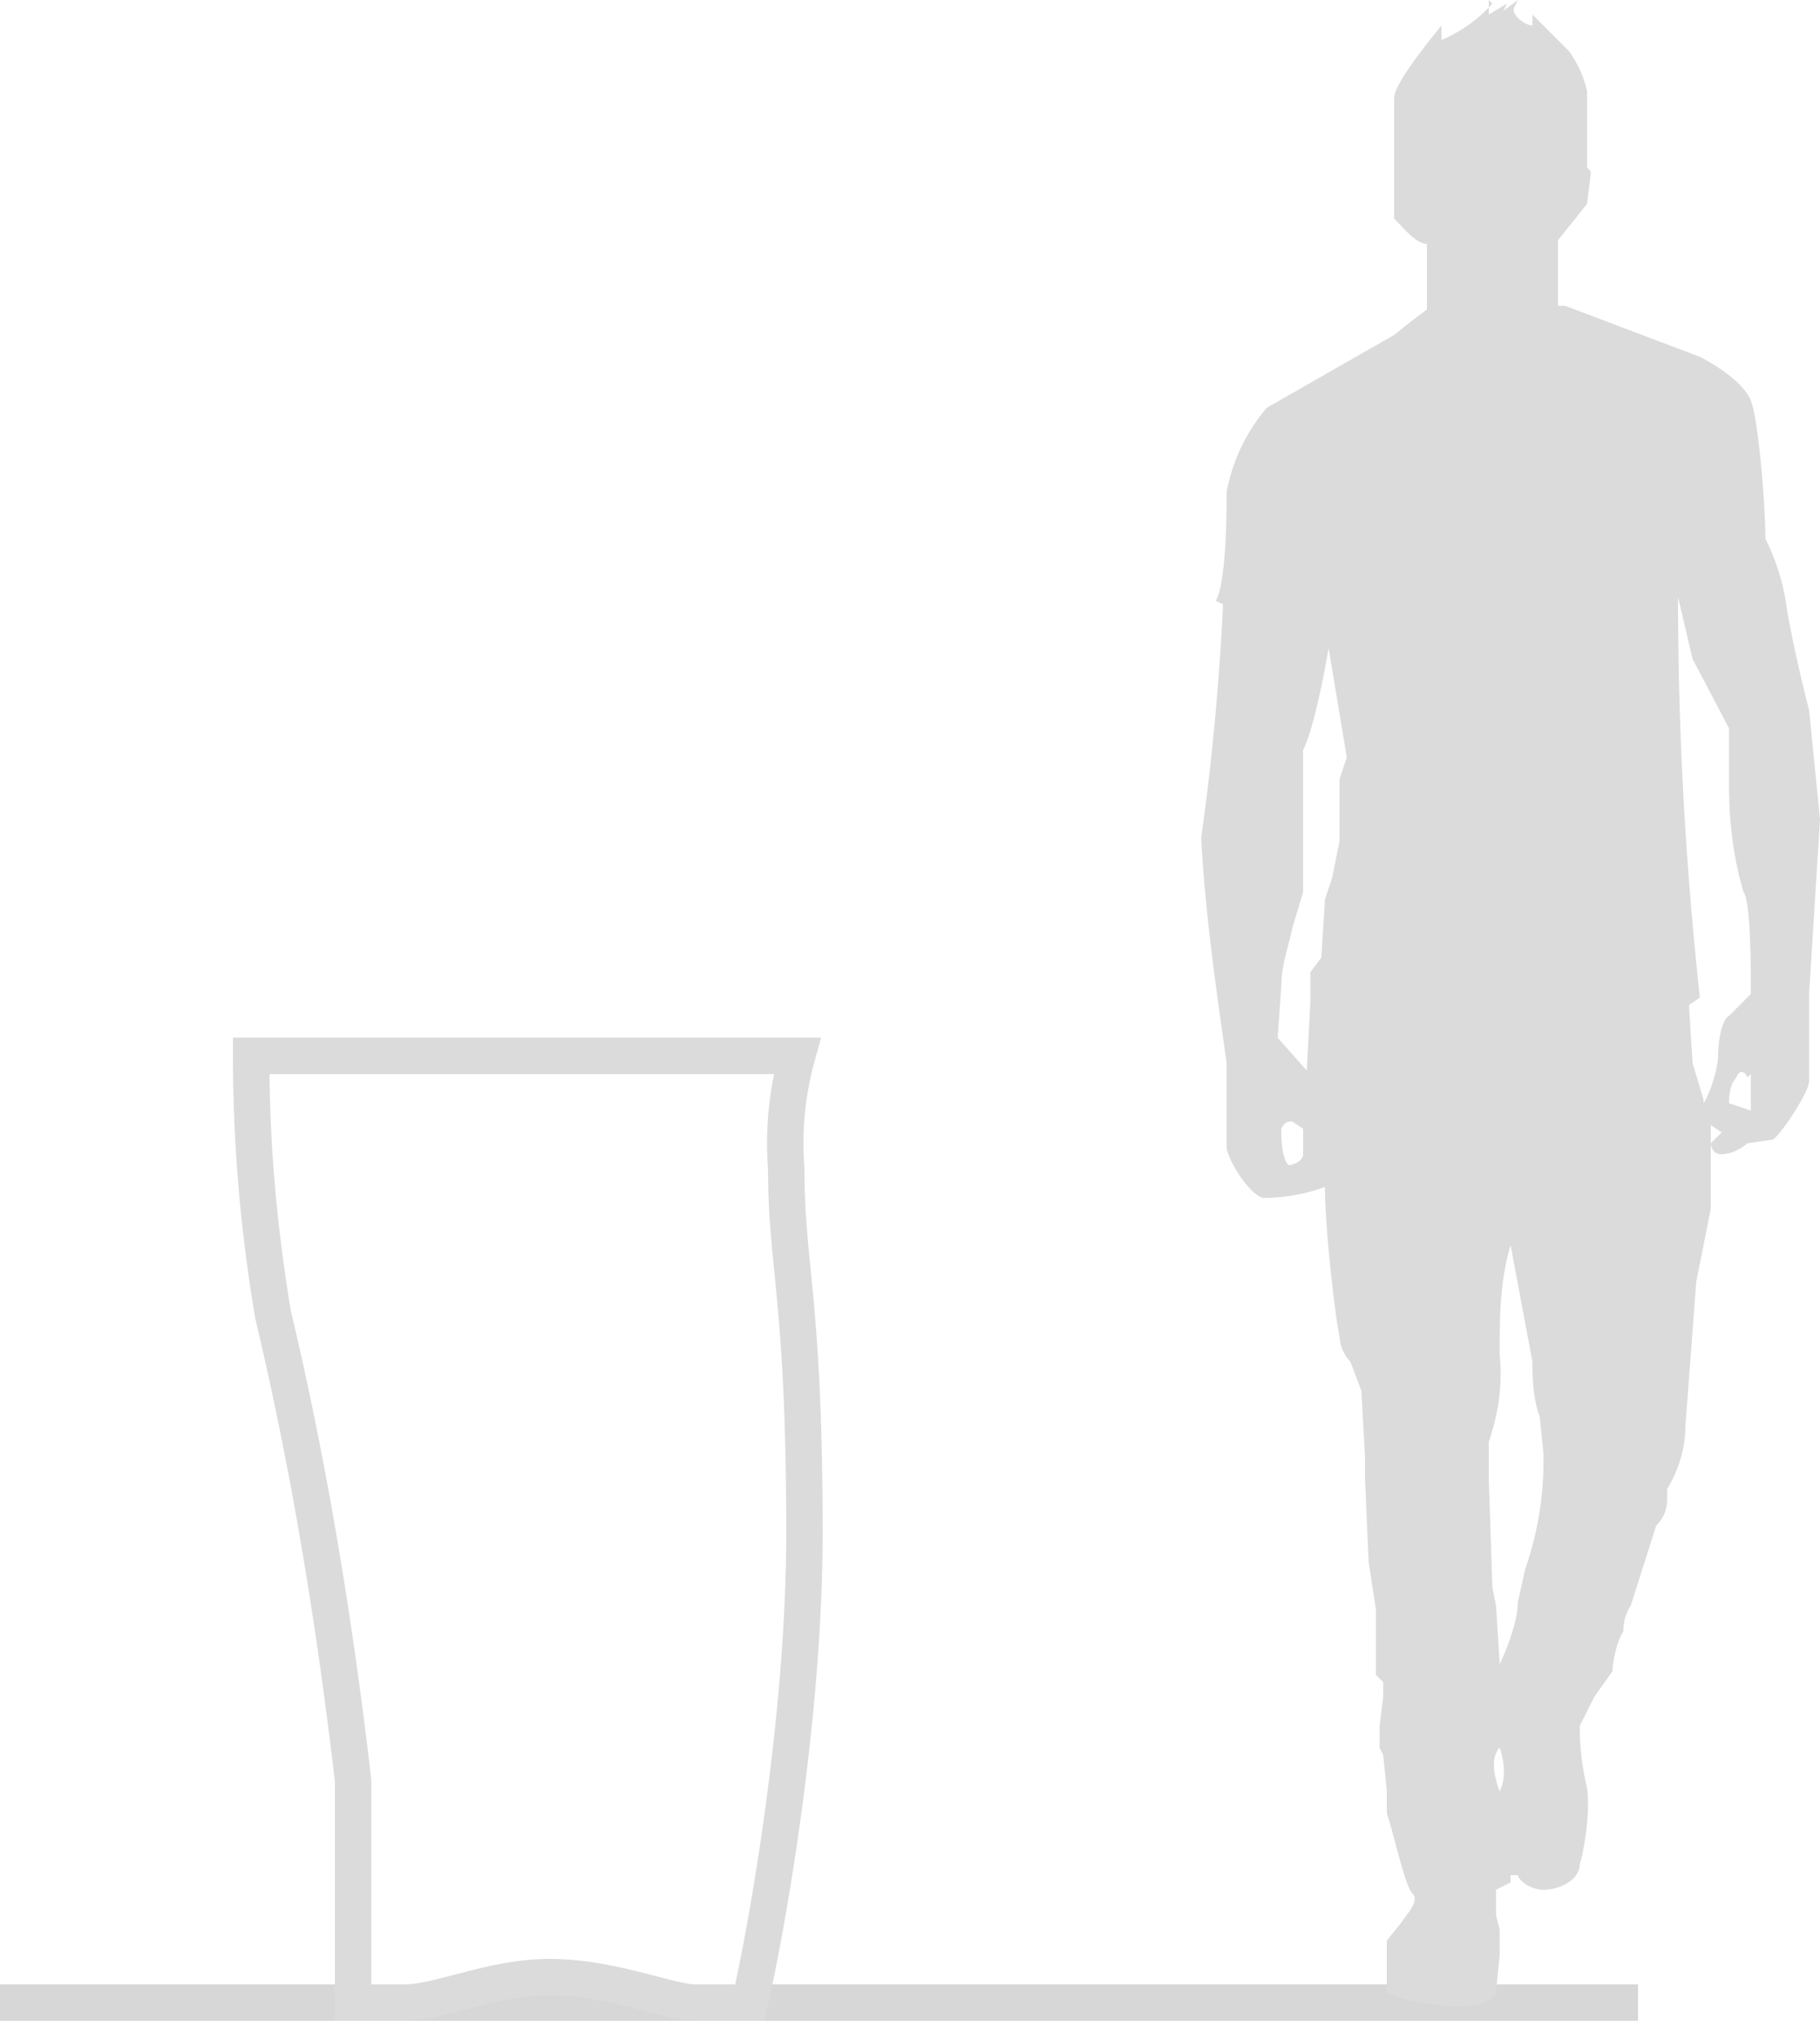 <svg width="50" height="56" xmlns="http://www.w3.org/2000/svg"><path fill="none" stroke="#d7d7d7" d="M0 55h45"/><path fill="none" stroke="#dbdbdb" d="M11.2 55H9.7v-6.1c-.5-4.3-1.2-8.6-2.2-12.8-.4-2.4-.6-4.7-.6-7.1h15a9 9 0 00-.3 3.1c0 2.7.5 3.6.5 10 0 5-1 10.7-1.5 12.9h-1.5c-.7 0-2.3-.7-4-.7-1.6 0-3 .7-4 .7z"/><path fill="#dbdbdb" fill-rule="evenodd" d="M41 .1a4 4 0 01-1.4 1V.7c-.4.5-1.3 1.6-1.3 2V6c.2.2.6.7.9.7v1.8l-.4.3-.5.4-3.5 2a5 5 0 00-1.1 2.3c0 .4 0 2.5-.3 3l.2.1c-.1 2.1-.3 4.3-.6 6.4.1 2 .4 4.1.7 6.2v2.3c0 .3.6 1.3 1 1.4a5 5 0 001.7-.3c0 1.2.3 3.7.4 4.1 0 .2.1.5.3.7l.3.8.1 1.8v.6l.1 2.3.2 1.3V46l.2.2v.4l-.1.8v.6l.1.2.1 1v.6c.2.6.5 2 .7 2.2.2.2-.1.5-.3.8l-.4.5v1.4c.2.2 1.3.4 2 .4.6 0 1-.2 1-.4l.1-1V53l-.1-.4v-.7l.4-.2v-.2h.2c0 .1.3.4.7.4.5 0 1-.3 1-.7.1-.3.3-1.4.2-2.1a7 7 0 01-.2-1.7l.4-.8.5-.7c0-.2.1-.8.3-1.1 0-.1 0-.4.2-.7l.7-2.2c.3-.3.3-.6.3-.8v-.2c.3-.5.5-1.1.5-1.7l.3-4 .4-2v-2.3l.3.2-.3.3s0 .3.3.3.6-.2.7-.3l.7-.1c.2-.1 1-1.3 1-1.6v-2.4l.3-4.8-.3-3a40 40 0 01-.6-2.7 6 6 0 00-.6-2c0-1-.2-3.3-.4-3.8s-1-1-1.4-1.2L43 8.4h-.2V6.6l.8-1 .1-.8v-.1l-.1-.1V2.5a3 3 0 00-.5-1.1l-1-1v.3c-.2 0-.6-.3-.5-.5l.1-.2-.4.3.1-.2-.5.3V0zm5.8 30.2c.2-.3.4-1 .4-1.3 0-.4.1-1 .3-1.1l.6-.6c0-.8 0-2.5-.2-2.8-.3-1-.4-2-.4-3V20l-1-1.9-.4-1.7c0 3.7.2 7.3.6 11l-.3.2.1 1.6.3 1zm-11.7-1.8l.8.9.1-1.9v-.8l.3-.4.1-1.6.2-.6.2-1v-1.7l.2-.6-.5-3c-.1.6-.4 2.2-.7 2.8v3.9l-.3 1c-.1.5-.3 1-.3 1.6l-.1 1.4zm13 1v1l-.6-.2c0-.1 0-.5.2-.7.1-.3.3-.1.3 0zM35.4 32c.1 0 .4-.1.4-.3V31l-.3-.2c-.1 0-.2 0-.3.2 0 .2 0 .8.2 1zm6.3 12c0 .5-.3 1.3-.5 1.7l-.1-1.6-.1-.5-.1-3v-1c.2-.6.4-1.4.3-2.4 0-1 0-2 .3-3l.6 3.2c0 .3 0 1 .2 1.5l.1 1a9 9 0 01-.5 3.2l-.2.9zm-.5 4c.1.3.2.8 0 1.2-.3-.8-.1-1.1 0-1.2z"/></svg>